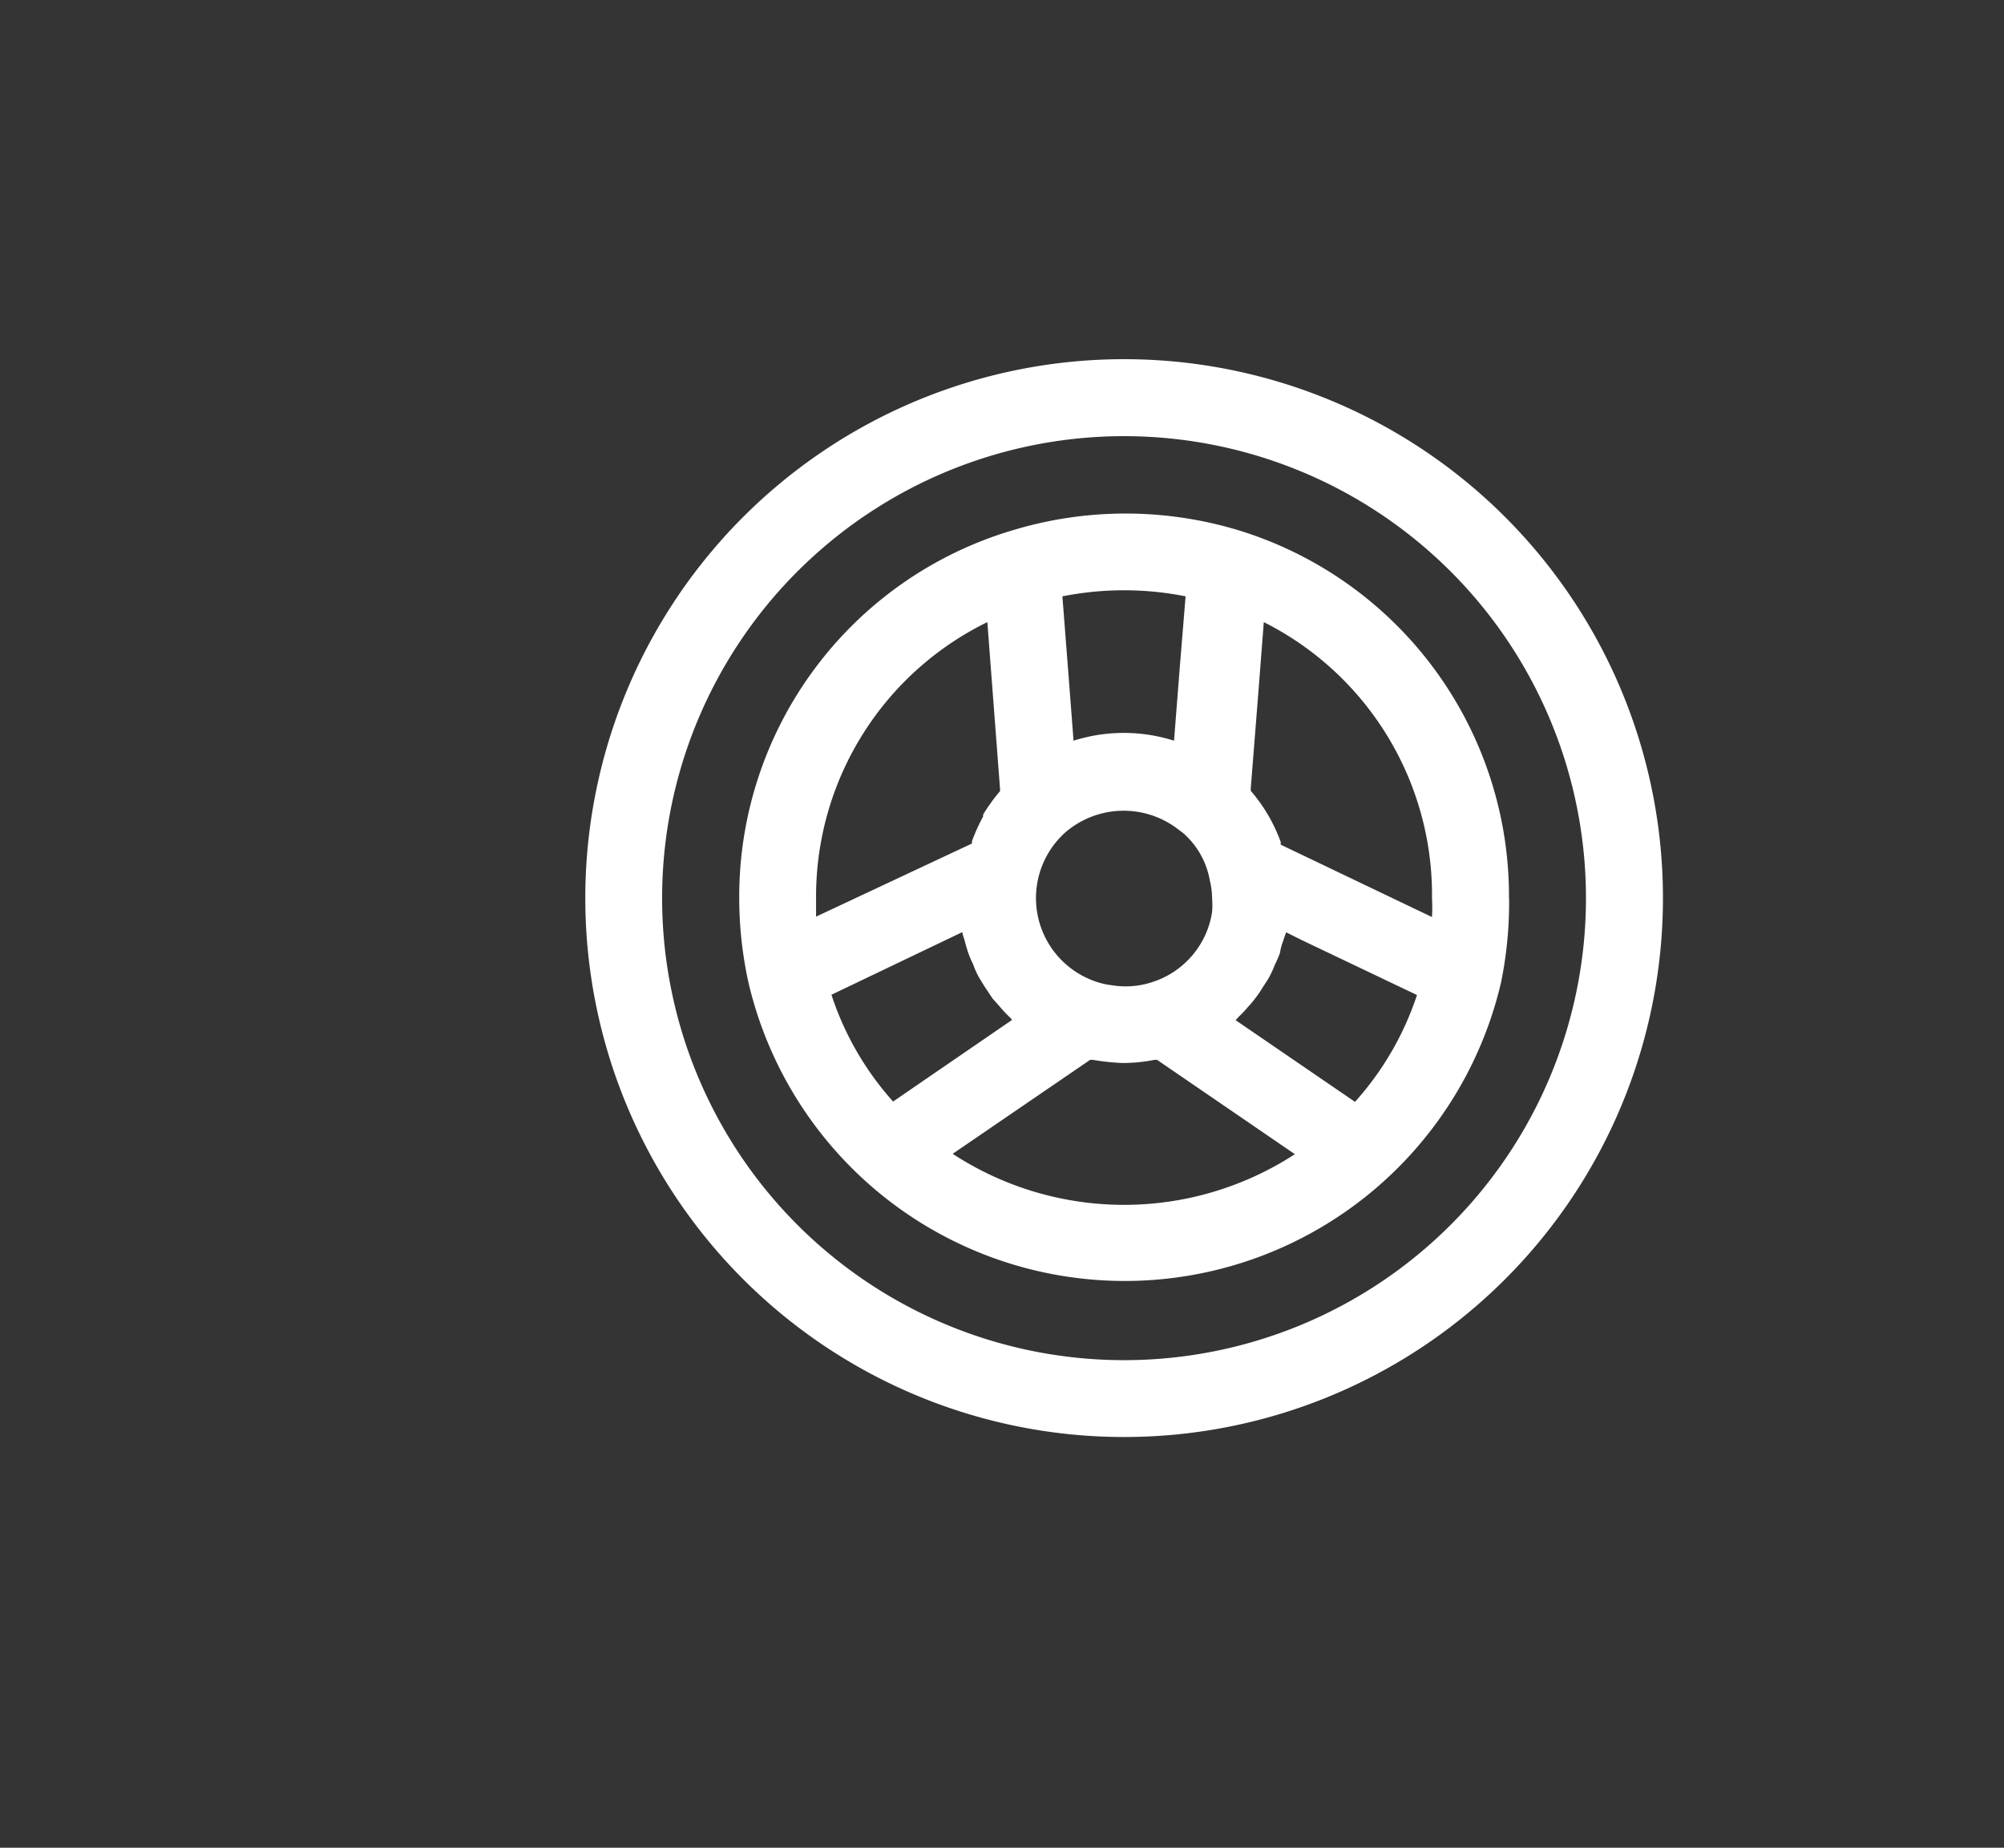<svg xmlns="http://www.w3.org/2000/svg" width="64" height="59" viewBox="0 0 64 59"><rect x="0" y="0" width="64" height="59" fill="#333333" stroke="none"/><g id="Group_183" data-name="Group 183" transform="translate(-2602 -3935)"><rect id="Rectangle_132" data-name="Rectangle 132" width="64" height="59" transform="translate(2602 3935)" fill="#076460" opacity="0.01"></rect><path id="Path_50" data-name="Path 50" d="M1035.373,73.678a14.752,14.752,0,1,1,10.431-4.321,14.747,14.747,0,0,1-10.431,4.321m0-31.962a17.208,17.208,0,1,0,12.17,5.04,17.216,17.216,0,0,0-12.17-5.04M1029.9,67.089l4.389-3h.086a7.638,7.638,0,0,0,.934.1h.062a5.152,5.152,0,0,0,.971-.1h.086l4.4,3.012a10.006,10.006,0,0,1-10.929-.012Zm1.107-16.977.406,5.335v.061a5.642,5.642,0,0,0-.541.75v.062a5.7,5.7,0,0,0-.356.787v.074l-4.979,2.335v-.59a9.75,9.75,0,0,1,5.47-8.814Zm6.331-.824-.185,2.262-.184,2.348a5.3,5.3,0,0,0-3.209,0l-.172-2.237-.184-2.372A10.076,10.076,0,0,1,1037.34,49.289Zm5.409,16.141-3.811-2.607.1-.11a3.239,3.239,0,0,0,.283-.3,3.3,3.3,0,0,0,.258-.307,3.228,3.228,0,0,0,.233-.344c.074-.111.148-.222.209-.332a3.367,3.367,0,0,0,.172-.381,3.538,3.538,0,0,0,.16-.369,1.826,1.826,0,0,1,.111-.406c.037-.135.062-.172.086-.258l.492.246,3.688,1.758A9.617,9.617,0,0,1,1042.749,65.43Zm-8.3-3.848a2.815,2.815,0,0,1-.947-4.757,2.851,2.851,0,0,1,3.614-.086l.135.1a2.6,2.6,0,0,1,.861,1.512,2.442,2.442,0,0,1,.074.578,2.652,2.652,0,0,1,0,.443,2.79,2.79,0,0,1-1.881,2.225,2.688,2.688,0,0,1-1.315.111A2.412,2.412,0,0,1,1034.45,61.582Zm-8.421.43,4.18-2a1.884,1.884,0,0,0,.074.258,4.309,4.309,0,0,0,.123.418,2.808,2.808,0,0,0,.148.344,2.548,2.548,0,0,0,.185.418l.172.283.271.406.2.221a3.65,3.65,0,0,0,.357.381l.061.073-3.8,2.607a9.539,9.539,0,0,1-1.967-3.405m19.177-3.086a4.961,4.961,0,0,1,0,.6l-4.831-2.311v-.086a5.221,5.221,0,0,0-.958-1.635.154.154,0,0,0,0-.062l.233-2.938.185-2.385a9.751,9.751,0,0,1,5.372,8.814Zm2.459,0a12.217,12.217,0,0,0-8.605-11.74,12.438,12.438,0,0,0-7.278,0,12.206,12.206,0,0,0-8.7,11.74,12.589,12.589,0,0,0,.295,2.692,12.342,12.342,0,0,0,24.034,0,12.756,12.756,0,0,0,.258-2.692Z" transform="translate(1602.525 3904.753)" fill="#fff"></path></g></svg>